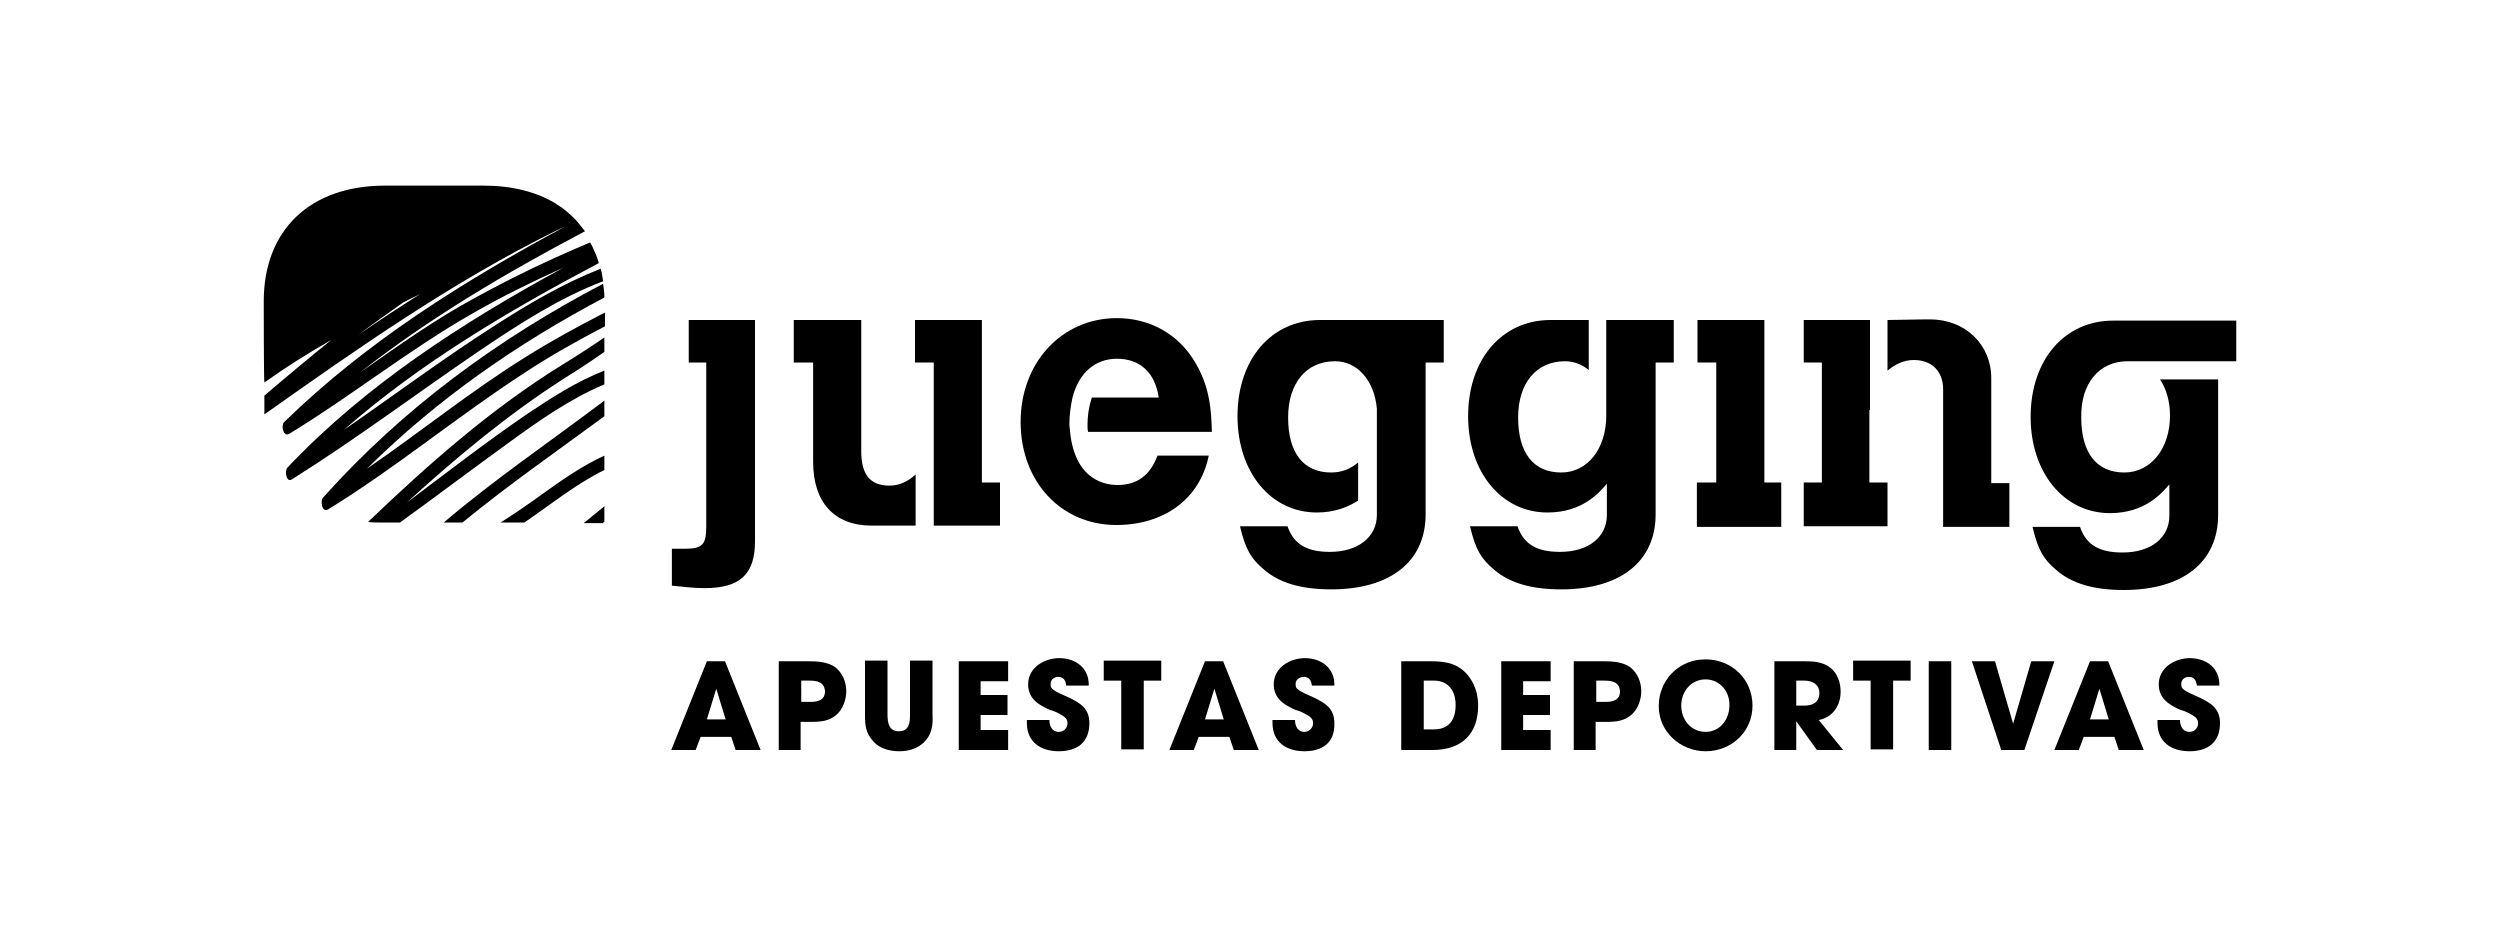 <?xml version="1.0" encoding="utf-8"?>
<!-- Generator: Adobe Illustrator 19.1.0, SVG Export Plug-In . SVG Version: 6.00 Build 0)  -->
<svg version="1.1" xmlns="http://www.w3.org/2000/svg" xmlns:xlink="http://www.w3.org/1999/xlink" x="0px" y="0px"
	 viewBox="0 0 400 150" style="enable-background:new 0 0 400 150;" xml:space="preserve">
<style type="text/css">
	.st0{display:none;}
	.st1{display:inline;}
	.st2{fill:#3FAE2A;}
	.st3{fill:#FFFFFF;}
	.st4{fill-rule:evenodd;clip-rule:evenodd;fill:#3FAE2A;}
	.st5{fill-rule:evenodd;clip-rule:evenodd;fill:#FFFFFF;}
</style>
<g id="Capa_1" class="st0">
	<g class="st1">
		<g>
			<g>
				<g>
					<g>
						<path d="M117.7,120l-0.7-2.1h-4.9l-0.8,2.1h-3.9l5.7-14.2h2.9l5.7,14.2H117.7z M114.6,110.2L114.6,110.2L114.6,110.2l-1.5,4.9
							h3L114.6,110.2z"/>
						<path d="M133.9,114.3c-1.2,1.1-2.6,1.2-4.2,1.2h-1.6v4.5h-3.5v-14.2h4.7c1.5,0,3.2,0.1,4.4,1c1.1,0.9,1.7,2.3,1.7,3.8
							C135.4,111.9,134.9,113.4,133.9,114.3z M129.5,108.9h-1.3v3.4h1.5c1.2,0,2.3-0.3,2.3-1.7C131.9,109.1,130.7,108.9,129.5,108.9
							z"/>
						<path d="M147.9,118.7c-1.1,1.1-2.5,1.5-4,1.5c-1.5,0-3.1-0.4-4.1-1.5c-1.3-1.4-1.4-2.6-1.4-4.4v-8.6h3.6v8.6
							c0,1.3,0.2,2.7,1.8,2.7c1.7,0,1.8-1.4,1.8-2.7v-8.6h3.6v8.6C149.3,116,149.1,117.5,147.9,118.7z"/>
						<path d="M153.4,120v-14.2h7.9v3.2h-4.4v2.2h4.3v3.2h-4.3v2.4h4.4v3.2H153.4z"/>
						<path d="M169.4,120.2c-2.9,0-5.1-1.5-5.1-4.5v-0.5h3.6c0,0.9,0.4,1.9,1.5,1.9c0.8,0,1.4-0.6,1.4-1.4c0-0.9-0.8-1.2-1.5-1.6
							c-0.4-0.2-0.8-0.4-1.3-0.5c-1.8-0.8-3.5-1.8-3.5-4.1c0-2.7,2.6-4.2,5-4.2c1.4,0,2.9,0.5,3.8,1.6c0.7,0.9,0.9,1.7,0.9,2.8h-3.6
							c-0.1-0.8-0.4-1.4-1.3-1.4c-0.6,0-1.2,0.4-1.2,1.1c0,0.2,0,0.4,0.1,0.6c0.3,0.6,2.2,1.3,2.8,1.6c1.9,0.9,3.3,1.8,3.3,4.1
							C174.3,118.9,172.2,120.2,169.4,120.2z"/>
						<path d="M183,108.9v11h-3.6v-11h-2.8v-3.2h9.2v3.2H183z"/>
						<path d="M197.4,120l-0.7-2.1h-4.9L191,120h-3.9l5.7-14.2h2.9l5.7,14.2H197.4z M194.3,110.2L194.3,110.2L194.3,110.2l-1.5,4.9
							h3L194.3,110.2z"/>
						<path d="M208.7,120.2c-2.9,0-5.1-1.5-5.1-4.5v-0.5h3.6c0,0.9,0.4,1.9,1.5,1.9c0.7,0,1.4-0.6,1.4-1.4c0-0.9-0.8-1.2-1.5-1.6
							c-0.4-0.2-0.8-0.4-1.3-0.5c-1.8-0.8-3.5-1.8-3.5-4.1c0-2.7,2.6-4.2,5-4.2c1.4,0,2.9,0.5,3.8,1.6c0.7,0.9,0.9,1.7,0.9,2.8h-3.6
							c-0.1-0.8-0.4-1.4-1.3-1.4c-0.6,0-1.3,0.4-1.3,1.1c0,0.2,0,0.4,0.1,0.6c0.3,0.6,2.2,1.3,2.8,1.6c1.9,0.9,3.3,1.8,3.3,4.1
							C213.6,118.9,211.5,120.2,208.7,120.2z"/>
						<path d="M229.2,120h-5v-14.2h4.7c2.6,0,4.7,0.4,6.3,2.7c0.9,1.3,1.3,2.8,1.3,4.4C236.5,117.5,233.8,120,229.2,120z
							 M229.4,108.9h-1.6v7.8h1.6c2.5,0,3.5-1.6,3.5-3.9C232.9,110.6,231.8,108.9,229.4,108.9z"/>
						<path d="M240.2,120v-14.2h7.9v3.2h-4.4v2.2h4.3v3.2h-4.3v2.4h4.4v3.2H240.2z"/>
						<path d="M261.1,114.3c-1.2,1.1-2.6,1.2-4.2,1.2h-1.6v4.5h-3.5v-14.2h4.7c1.5,0,3.2,0.1,4.4,1c1.1,0.9,1.7,2.3,1.7,3.8
							C262.6,111.9,262.1,113.4,261.1,114.3z M256.7,108.9h-1.3v3.4h1.5c1.2,0,2.3-0.3,2.3-1.7C259.1,109.1,257.9,108.9,256.7,108.9
							z"/>
						<path d="M272.9,120.2c-4,0-7.5-3.1-7.5-7.2c0-1.1,0.2-2.1,0.6-3c0.2-0.6,0.6-1.1,0.9-1.6c1.5-1.9,3.6-2.9,6-2.9
							c4.2,0,7.5,3.2,7.5,7.4C280.4,117.1,277,120.2,272.9,120.2z M272.9,108.7c-2.3,0-3.9,1.9-3.9,4.2c0,2.3,1.6,4.2,3.9,4.2
							c2.3,0,3.8-2,3.8-4.2C276.8,110.7,275.2,108.7,272.9,108.7z"/>
						<path d="M290.7,120l-3.3-4.6h0v4.6h-3.5v-14.2h4.5c1.5,0,3.1,0,4.4,1c1.2,0.9,1.7,2.4,1.7,3.9c0,2.2-1.3,4.1-3.5,4.5l3.9,4.8
							H290.7z M288.7,108.9h-1.3v4h1.3c1.4,0,2.4-0.6,2.4-2C291.1,109.5,290,108.9,288.7,108.9z"/>
						<path d="M302.9,108.9v11h-3.6v-11h-2.8v-3.2h9.2v3.2H302.9z"/>
						<path d="M308.6,120v-14.2h3.6V120H308.6z"/>
						<path d="M323.9,120h-3.7l-4.7-14.2h3.7l2.9,10h0l2.9-10h3.7L323.9,120z"/>
						<path d="M339,120l-0.7-2.1h-4.9l-0.8,2.1h-3.9l5.7-14.2h2.9L343,120H339z M335.9,110.2L335.9,110.2L335.9,110.2l-1.5,4.9h3
							L335.9,110.2z"/>
						<path d="M350.3,120.2c-2.9,0-5.1-1.5-5.1-4.5v-0.5h3.6c0,0.9,0.4,1.9,1.5,1.9c0.8,0,1.4-0.6,1.4-1.4c0-0.9-0.8-1.2-1.5-1.6
							c-0.4-0.2-0.8-0.4-1.3-0.5c-1.8-0.8-3.5-1.8-3.5-4.1c0-2.7,2.6-4.2,5-4.2c1.4,0,2.9,0.5,3.8,1.6c0.7,0.9,0.9,1.7,0.9,2.8h-3.6
							c-0.1-0.8-0.4-1.4-1.3-1.4c-0.6,0-1.2,0.4-1.2,1.1c0,0.2,0,0.4,0.1,0.6c0.3,0.6,2.2,1.3,2.8,1.6c1.9,0.9,3.3,1.8,3.3,4.1
							C355.2,118.9,353.1,120.2,350.3,120.2z"/>
					</g>
				</g>
			</g>
			<g>
				<path d="M110.2,58h2.8v26.3c0,2.8-0.6,3.5-3.4,3.5h-2.1v5.9c1.9,0.2,3.5,0.4,5.2,0.4c5.7,0,8.1-2.2,8.1-7.5V51.2h-10.6V58z"/>
				<path d="M142.3,77.7c-3.1,0-4.5-1.8-4.5-5.5v-21H127V58h3.1v15.9c0,6.5,3.4,10.2,9.4,10.2c2.4,0,5.3,0,6.9,0c0,0,0.1,0,0.1,0
					v-8.2c0,0-0.1,0.1-0.1,0.1C145.2,77.1,143.8,77.7,142.3,77.7z"/>
				<polygon points="157.1,51.2 146.4,51.2 146.4,58 149.4,58 149.4,66.9 149.4,66.9 149.4,79.7 149.4,84.1 160,84.1 160,77.2 
					157.1,77.2 				"/>
				<path d="M174,68c0,0.4,0,0.8,0.1,1.1h19.8c-0.1-3.2-0.2-7.4-3.1-11.8c-2.7-4.1-7.1-6.4-12.1-6.4c-8.8,0-15.4,7.1-15.4,16.6
					c0,9.6,6.5,16.5,15.3,16.5c7.7,0,13.4-4.2,14.8-11.1h-8.2c-1.2,3.2-3.3,4.7-6.4,4.7c-1.5,0-6.8-0.4-7.6-8.6h0
					c0-0.4-0.1-0.7-0.1-1.1c0-1.5,0.2-2.9,0.5-4.3h0c1-3.9,3.6-6.2,7.1-6.2c3.7,0,6.1,2.2,6.7,6.2h-10.7C174.2,65.1,174,66.5,174,68
					z"/>
				<path d="M211.2,51.2c-7.8,0-13.2,6.3-13.2,15.4c0,8.9,5.3,15.4,12.7,15.4c2.9,0,5-0.9,6.6-1.9V74c-1.2,1-2.6,1.6-4.3,1.6
					c-4.5,0-6.9-3.2-6.9-8.8c0-5.5,2.9-9,7.5-9c3.6,0,6.3,3.1,6.7,7.6c0,0.1,0,0.3,0,0.4c0,0.3,0,0.5,0,0.8c0,0.3,0,0.5,0,0.7v14.3
					h0v0.8c0,3.5-3,5.9-7.5,5.9c-3.7,0-5.8-1.2-6.8-4.1h-7.6c0.9,3.8,1.8,5.2,3.8,6.9c2.5,2.2,6.1,3.2,10.8,3.2
					c9.5,0,15.1-4.5,15.1-12V58h2.9v-6.8h-10.7H211.2z"/>
				<path d="M257,51.2v14.5c0,0.3,0,0.5,0,0.8c0,5.3-3,9.1-7.2,9.1c-4.5,0-6.9-3.2-6.9-8.8c0-5.5,2.9-9,7.5-9c1.4,0,2.7,0.5,3.8,1.4
					v-8c-1.6,0-4.4,0-6.1,0c-7.8,0-13.2,6.3-13.2,15.4c0,8.9,5.3,15.4,12.7,15.4c5.6,0,8.3-3.2,9.5-4.6v5c0,3.5-2.9,5.9-7.5,5.9
					c-3.7,0-5.8-1.2-6.8-4.1h-7.6c0.9,3.8,1.8,5.2,3.8,6.9c2.5,2.2,6.1,3.2,10.8,3.2c9.5,0,15.1-4.5,15.1-12V58h2.9v-6.8H257z"/>
			</g>
		</g>
		<g>
			<g>
				<polygon class="st2" points="282.3,51.2 271.6,51.2 271.6,58 274.6,58 274.6,77.2 271.5,77.2 271.5,84.3 285,84.3 285,77.2 
					282.3,77.2 				"/>
				<path class="st2" d="M299.2,65.6C299.2,65.6,299.2,65.6,299.2,65.6l0-9.7l0,0v-4.7h-10.6V58h2.9v19.2h-2.9v7H302v-7h-2.9V65.6z"
					/>
				<path class="st2" d="M318.6,60.5c0-5.4-4.2-9.4-9.8-9.4c-2.5,0-5.2,0.1-6.8,0.1v8.1c1.2-1,2.6-1.7,4.2-1.7
					c2.9,0,4.7,1.8,4.7,4.7v22h10.6v-7h-2.9V60.5z"/>
				<path class="st2" d="M340.4,57.8C340.4,57.8,340.5,57.8,340.4,57.8L340.4,57.8l17.4,0v-6.5h-19.7c-7.8,0-13.2,6.3-13.2,15.4
					c0,8.9,5.3,15.4,12.7,15.4c5.6,0,8.3-3.2,9.5-4.6v5c0,3.5-2.9,5.9-7.5,5.9c-3.7,0-5.8-1.2-6.8-4.1h-7.6c0.9,3.8,1.8,5.2,3.8,6.9
					c2.5,2.2,6.1,3.2,10.8,3.2c9.5,0,15.1-4.5,15.1-12V60.7h-9.3c1,1.5,1.6,3.5,1.6,5.8c0,5.3-3.1,9.1-7.3,9.1
					c-4.5,0-6.9-3.2-6.9-8.8C332.9,61.3,335.9,57.8,340.4,57.8z"/>
			</g>
			<g>
				<path class="st2" d="M96.5,45c-0.1-0.7-0.2-1.4-0.4-2c-5.9,2.3-11.5,5.6-16.8,9c-8.3,5.3-16.2,11.2-24.3,16.8
					c12.2-10.7,26.4-19.1,40.8-26.7c-0.1-0.5-0.3-1-0.5-1.5c-0.1-0.1-0.1-0.3-0.2-0.4c-0.2-0.5-0.4-1-0.7-1.4
					c-6.2,2.6-12.3,5.5-18.3,8.8c-6.5,3.5-12.5,7.8-18.5,12C68.8,50.8,81.1,43.6,93.6,37c-0.4-0.5-0.8-1-1.2-1.5c0,0,0,0,0,0
					c-0.7-0.8-1.5-1.5-2.4-2.2c0,0,0,0,0,0c-0.4-0.3-0.8-0.5-1.2-0.8c0,0,0,0,0,0c-3-1.8-6.9-2.8-11.4-2.8H61.6
					c-12,0-19.4,7.1-19.4,18.5c0,0,0,12.6,0.1,13c3.5-2.5,7-4.7,10.7-6.8c-3.6,2.9-7.2,5.9-10.7,8.9v0.7v1.1c0,0.2,0,0.5,0,0.7
					c0,0.2,0,0.4,0,0.5c15-10.6,30.1-21.2,46.5-29.3l0,0c0.6-0.3,1.1-0.5,1.7-0.8c-16.2,8.7-31.9,18.5-45,31.3
					c-0.6,0.5-0.2,2.5,0.8,1.9c10-6.1,19.2-13.5,29.4-19.3c4.7-2.7,9.6-5.1,14.5-7.3C74,51.6,58.5,61.6,46,74.8
					c-0.5,0.5-0.2,2.5,0.7,1.9C56.9,70.3,66.6,63,76.6,56.2C82.8,52,89.4,47.7,96.5,45z M57.3,53.6c2.4-1.8,4.8-3.5,7.2-5.2
					c0.9-0.5,1.9-0.9,2.8-1.4C64,49.1,60.6,51.3,57.3,53.6z"/>
				<path class="st2" d="M80.1,83.6h3.8c4.1-2.8,8.3-6.2,12.8-8.4v-2.3c-3.5,1.6-6.8,3.9-10,6.2C84.5,80.7,82.3,82.2,80.1,83.6z"/>
				<path class="st2" d="M96.5,83.6c0.1,0,0.1-0.1,0.2-0.1V81c-1.1,0.9-2.2,1.8-3.3,2.7H96.5z"/>
				<path class="st2" d="M74,83.6c7.3-6,15.1-11.4,22.7-17v-2.5C88.1,70.6,79.1,76.7,71,83.6H74z"/>
				<path class="st2" d="M84.3,57c-8.9,5.5-17,12.1-25.6,18c11.2-11.1,24-20,38-27.4c0-0.8-0.1-1.5-0.2-2.2
					c-16.8,8.8-32,19.9-44.8,34.2c-0.5,0.5-0.2,2.5,0.8,1.9c10.9-6.7,20.7-14.9,31.5-21.9c4.1-2.7,8.4-5.1,12.8-7.4V50
					C92.5,52.2,88.3,54.5,84.3,57z"/>
				<path class="st2" d="M58.9,83.5c0.6,0.1,1.1,0.1,1.7,0.1c0.3,0,0.6,0,1,0h0H64c5.8-4.2,11.5-8.5,17.3-12.7
					c4.8-3.5,9.9-7.1,15.4-9.4v-2.2c-4.4,1.7-8.4,4.3-12.3,6.9c-6.6,4.5-12.9,9.4-19.3,14.2c8-7.3,16.3-14.2,25.4-20
					c2.1-1.3,4.2-2.7,6.2-4.1V54c-2.2,1.5-4.5,3-6.8,4.4C78.6,65.4,68.5,74.3,58.9,83.5z"/>
			</g>
		</g>
	</g>
</g>
<g id="Capa_2">
	<g>
		<g>
			<g>
				<g>
					<g>
						<path d="M117.7,120l-0.7-2.1h-4.9l-0.8,2.1h-3.9l5.7-14.2h2.9l5.7,14.2H117.7z M114.6,110.2L114.6,110.2L114.6,110.2l-1.5,4.9
							h3L114.6,110.2z"/>
						<path d="M133.9,114.3c-1.2,1.1-2.6,1.2-4.2,1.2h-1.6v4.5h-3.5v-14.2h4.7c1.5,0,3.2,0.1,4.4,1c1.1,0.9,1.7,2.3,1.7,3.8
							C135.4,111.9,134.9,113.4,133.9,114.3z M129.5,108.9h-1.3v3.4h1.5c1.2,0,2.3-0.3,2.3-1.7C131.9,109.1,130.7,108.9,129.5,108.9
							z"/>
						<path d="M147.9,118.7c-1.1,1.1-2.5,1.5-4,1.5c-1.5,0-3.1-0.4-4.1-1.5c-1.3-1.4-1.4-2.6-1.4-4.4v-8.6h3.6v8.6
							c0,1.3,0.2,2.7,1.8,2.7c1.7,0,1.8-1.4,1.8-2.7v-8.6h3.6v8.6C149.3,116,149.1,117.5,147.9,118.7z"/>
						<path d="M153.4,120v-14.2h7.9v3.2h-4.4v2.2h4.3v3.2h-4.3v2.4h4.4v3.2H153.4z"/>
						<path d="M169.4,120.2c-2.9,0-5.1-1.5-5.1-4.5v-0.5h3.6c0,0.9,0.4,1.9,1.5,1.9c0.8,0,1.4-0.6,1.4-1.4c0-0.9-0.8-1.2-1.5-1.6
							c-0.4-0.2-0.8-0.4-1.3-0.5c-1.8-0.8-3.5-1.8-3.5-4.1c0-2.7,2.6-4.2,5-4.2c1.4,0,2.9,0.5,3.8,1.6c0.7,0.9,0.9,1.7,0.9,2.8h-3.6
							c-0.1-0.8-0.4-1.4-1.3-1.4c-0.6,0-1.2,0.4-1.2,1.1c0,0.2,0,0.4,0.1,0.6c0.3,0.6,2.2,1.3,2.8,1.6c1.9,0.9,3.3,1.8,3.3,4.1
							C174.3,118.9,172.2,120.2,169.4,120.2z"/>
						<path d="M183,108.9v11h-3.6v-11h-2.8v-3.2h9.2v3.2H183z"/>
						<path d="M197.4,120l-0.7-2.1h-4.9L191,120h-3.9l5.7-14.2h2.9l5.7,14.2H197.4z M194.3,110.2L194.3,110.2L194.3,110.2l-1.5,4.9
							h3L194.3,110.2z"/>
						<path d="M208.7,120.2c-2.9,0-5.1-1.5-5.1-4.5v-0.5h3.6c0,0.9,0.4,1.9,1.5,1.9c0.7,0,1.4-0.6,1.4-1.4c0-0.9-0.8-1.2-1.5-1.6
							c-0.4-0.2-0.8-0.4-1.3-0.5c-1.8-0.8-3.5-1.8-3.5-4.1c0-2.7,2.6-4.2,5-4.2c1.4,0,2.9,0.5,3.8,1.6c0.7,0.9,0.9,1.7,0.9,2.8h-3.6
							c-0.1-0.8-0.4-1.4-1.3-1.4c-0.6,0-1.3,0.4-1.3,1.1c0,0.2,0,0.4,0.1,0.6c0.3,0.6,2.2,1.3,2.8,1.6c1.9,0.9,3.3,1.8,3.3,4.1
							C213.6,118.9,211.5,120.2,208.7,120.2z"/>
						<path d="M229.2,120h-5v-14.2h4.7c2.6,0,4.7,0.4,6.3,2.7c0.9,1.3,1.3,2.8,1.3,4.4C236.5,117.5,233.8,120,229.2,120z
							 M229.4,108.9h-1.6v7.8h1.6c2.5,0,3.5-1.6,3.5-3.9C232.9,110.6,231.8,108.9,229.4,108.9z"/>
						<path d="M240.2,120v-14.2h7.9v3.2h-4.4v2.2h4.3v3.2h-4.3v2.4h4.4v3.2H240.2z"/>
						<path d="M261.1,114.3c-1.2,1.1-2.6,1.2-4.2,1.2h-1.6v4.5h-3.5v-14.2h4.7c1.5,0,3.2,0.1,4.4,1c1.1,0.9,1.7,2.3,1.7,3.8
							C262.6,111.9,262.1,113.4,261.1,114.3z M256.7,108.9h-1.3v3.4h1.5c1.2,0,2.3-0.3,2.3-1.7C259.1,109.1,257.9,108.9,256.7,108.9
							z"/>
						<path d="M272.9,120.2c-4,0-7.5-3.1-7.5-7.2c0-1.1,0.2-2.1,0.6-3c0.2-0.6,0.6-1.1,0.9-1.6c1.5-1.9,3.6-2.9,6-2.9
							c4.2,0,7.5,3.2,7.5,7.4C280.4,117.1,277,120.2,272.9,120.2z M272.9,108.7c-2.3,0-3.9,1.9-3.9,4.2c0,2.3,1.6,4.2,3.9,4.2
							c2.3,0,3.8-2,3.8-4.2C276.8,110.7,275.2,108.7,272.9,108.7z"/>
						<path d="M290.7,120l-3.3-4.6h0v4.6h-3.5v-14.2h4.5c1.5,0,3.1,0,4.4,1c1.2,0.9,1.7,2.4,1.7,3.9c0,2.2-1.3,4.1-3.5,4.5l3.9,4.8
							H290.7z M288.7,108.9h-1.3v4h1.3c1.4,0,2.4-0.6,2.4-2C291.1,109.5,290,108.9,288.7,108.9z"/>
						<path d="M302.9,108.9v11h-3.6v-11h-2.8v-3.2h9.2v3.2H302.9z"/>
						<path d="M308.6,120v-14.2h3.6V120H308.6z"/>
						<path d="M323.9,120h-3.7l-4.7-14.2h3.7l2.9,10h0l2.9-10h3.7L323.9,120z"/>
						<path d="M339,120l-0.7-2.1h-4.9l-0.8,2.1h-3.9l5.7-14.2h2.9L343,120H339z M335.9,110.2L335.9,110.2L335.9,110.2l-1.5,4.9h3
							L335.9,110.2z"/>
						<path d="M350.3,120.2c-2.9,0-5.1-1.5-5.1-4.5v-0.5h3.6c0,0.9,0.4,1.9,1.5,1.9c0.8,0,1.4-0.6,1.4-1.4c0-0.9-0.8-1.2-1.5-1.6
							c-0.4-0.2-0.8-0.4-1.3-0.5c-1.8-0.8-3.5-1.8-3.5-4.1c0-2.7,2.6-4.2,5-4.2c1.4,0,2.9,0.5,3.8,1.6c0.7,0.9,0.9,1.7,0.9,2.8h-3.6
							c-0.1-0.8-0.4-1.4-1.3-1.4c-0.6,0-1.2,0.4-1.2,1.1c0,0.2,0,0.4,0.1,0.6c0.3,0.6,2.2,1.3,2.8,1.6c1.9,0.9,3.3,1.8,3.3,4.1
							C355.2,118.9,353.1,120.2,350.3,120.2z"/>
					</g>
				</g>
			</g>
			<g>
				<path d="M110.2,58h2.8v26.3c0,2.8-0.6,3.5-3.4,3.5h-2.1v5.9c1.9,0.2,3.5,0.4,5.2,0.4c5.7,0,8.1-2.2,8.1-7.5V51.2h-10.6V58z"/>
				<path d="M142.3,77.7c-3.1,0-4.5-1.8-4.5-5.5v-21H127V58h3.1v15.9c0,6.5,3.4,10.2,9.4,10.2c2.4,0,5.3,0,6.9,0c0,0,0.1,0,0.1,0
					v-8.2c0,0-0.1,0.1-0.1,0.1C145.2,77.1,143.8,77.7,142.3,77.7z"/>
				<polygon points="157.1,51.2 146.4,51.2 146.4,58 149.4,58 149.4,66.9 149.4,66.9 149.4,79.7 149.4,84.1 160,84.1 160,77.2 
					157.1,77.2 				"/>
				<path d="M174,68c0,0.4,0,0.8,0.1,1.1h19.8c-0.1-3.2-0.2-7.4-3.1-11.8c-2.7-4.1-7.1-6.4-12.1-6.4c-8.8,0-15.4,7.1-15.4,16.6
					c0,9.6,6.5,16.5,15.3,16.5c7.7,0,13.4-4.2,14.8-11.1h-8.2c-1.2,3.2-3.3,4.7-6.4,4.7c-1.5,0-6.8-0.4-7.6-8.6h0
					c0-0.4-0.1-0.7-0.1-1.1c0-1.5,0.2-2.9,0.5-4.3h0c1-3.9,3.6-6.2,7.1-6.2c3.7,0,6.1,2.2,6.7,6.2h-10.7C174.2,65.1,174,66.5,174,68
					z"/>
				<path d="M211.2,51.2c-7.8,0-13.2,6.3-13.2,15.4c0,8.9,5.3,15.4,12.7,15.4c2.9,0,5-0.9,6.6-1.9V74c-1.2,1-2.6,1.6-4.3,1.6
					c-4.5,0-6.9-3.2-6.9-8.8c0-5.5,2.9-9,7.5-9c3.6,0,6.3,3.1,6.7,7.6c0,0.1,0,0.3,0,0.4c0,0.3,0,0.5,0,0.8c0,0.3,0,0.5,0,0.7v14.3
					h0v0.8c0,3.5-3,5.9-7.5,5.9c-3.7,0-5.8-1.2-6.8-4.1h-7.6c0.9,3.8,1.8,5.2,3.8,6.9c2.5,2.2,6.1,3.2,10.8,3.2
					c9.5,0,15.1-4.5,15.1-12V58h2.9v-6.8h-10.7H211.2z"/>
				<path d="M257,51.2v14.5c0,0.3,0,0.5,0,0.8c0,5.3-3,9.1-7.2,9.1c-4.5,0-6.9-3.2-6.9-8.8c0-5.5,2.9-9,7.5-9c1.4,0,2.7,0.5,3.8,1.4
					v-8c-1.6,0-4.4,0-6.1,0c-7.8,0-13.2,6.3-13.2,15.4c0,8.9,5.3,15.4,12.7,15.4c5.6,0,8.3-3.2,9.5-4.6v5c0,3.5-2.9,5.9-7.5,5.9
					c-3.7,0-5.8-1.2-6.8-4.1h-7.6c0.9,3.8,1.8,5.2,3.8,6.9c2.5,2.2,6.1,3.2,10.8,3.2c9.5,0,15.1-4.5,15.1-12V58h2.9v-6.8H257z"/>
			</g>
		</g>
		<g>
			<g>
				<polygon points="282.3,51.2 271.6,51.2 271.6,58 274.6,58 274.6,77.2 271.5,77.2 271.5,84.3 285,84.3 285,77.2 282.3,77.2 				
					"/>
				<path d="M299.2,65.6C299.2,65.6,299.2,65.6,299.2,65.6l0-9.7l0,0v-4.7h-10.6V58h2.9v19.2h-2.9v7H302v-7h-2.9V65.6z"/>
				<path d="M318.6,60.5c0-5.4-4.2-9.4-9.8-9.4c-2.5,0-5.2,0.1-6.8,0.1v8.1c1.2-1,2.6-1.7,4.2-1.7c2.9,0,4.7,1.8,4.7,4.7v22h10.6v-7
					h-2.9V60.5z"/>
				<path d="M340.4,57.8C340.4,57.8,340.5,57.8,340.4,57.8L340.4,57.8l17.4,0v-6.5h-19.7c-7.8,0-13.2,6.3-13.2,15.4
					c0,8.9,5.3,15.4,12.7,15.4c5.6,0,8.3-3.2,9.5-4.6v5c0,3.5-2.9,5.9-7.5,5.9c-3.7,0-5.8-1.2-6.8-4.1h-7.6c0.9,3.8,1.8,5.2,3.8,6.9
					c2.5,2.2,6.1,3.2,10.8,3.2c9.5,0,15.1-4.5,15.1-12V60.7h-9.3c1,1.5,1.6,3.5,1.6,5.8c0,5.3-3.1,9.1-7.3,9.1
					c-4.5,0-6.9-3.2-6.9-8.8C332.9,61.3,335.9,57.8,340.4,57.8z"/>
			</g>
			<g>
				<path d="M96.5,45c-0.1-0.7-0.2-1.4-0.4-2c-5.9,2.3-11.5,5.6-16.8,9c-8.3,5.3-16.2,11.2-24.3,16.8c12.2-10.7,26.4-19.1,40.8-26.7
					c-0.1-0.5-0.3-1-0.5-1.5c-0.1-0.1-0.1-0.3-0.2-0.4c-0.2-0.5-0.4-1-0.7-1.4c-6.2,2.6-12.3,5.5-18.3,8.8
					c-6.5,3.5-12.5,7.8-18.5,12C68.8,50.8,81.1,43.6,93.6,37c-0.4-0.5-0.8-1-1.2-1.5c0,0,0,0,0,0c-0.7-0.8-1.5-1.5-2.4-2.2
					c0,0,0,0,0,0c-0.4-0.3-0.8-0.5-1.2-0.8c0,0,0,0,0,0c-3-1.8-6.9-2.8-11.4-2.8H61.6c-12,0-19.4,7.1-19.4,18.5c0,0,0,12.6,0.1,13
					c3.5-2.5,7-4.7,10.7-6.8c-3.6,2.9-7.2,5.9-10.7,8.9v0.7v1.1c0,0.2,0,0.5,0,0.7c0,0.2,0,0.4,0,0.5c15-10.6,30.1-21.2,46.5-29.3
					l0,0c0.6-0.3,1.1-0.5,1.7-0.8c-16.2,8.7-31.9,18.5-45,31.3c-0.6,0.5-0.2,2.5,0.8,1.9c10-6.1,19.2-13.5,29.4-19.3
					c4.7-2.7,9.6-5.1,14.5-7.3C74,51.6,58.5,61.6,46,74.8c-0.5,0.5-0.2,2.5,0.7,1.9C56.9,70.3,66.6,63,76.6,56.2
					C82.8,52,89.4,47.7,96.5,45z M57.3,53.6c2.4-1.8,4.8-3.5,7.2-5.2c0.9-0.5,1.9-0.9,2.8-1.4C64,49.1,60.6,51.3,57.3,53.6z"/>
				<path d="M80.1,83.6h3.8c4.1-2.8,8.3-6.2,12.8-8.4v-2.3c-3.5,1.6-6.8,3.9-10,6.2C84.5,80.7,82.3,82.2,80.1,83.6z"/>
				<path d="M96.5,83.6c0.1,0,0.1-0.1,0.2-0.1V81c-1.1,0.9-2.2,1.8-3.3,2.7H96.5z"/>
				<path d="M74,83.6c7.3-6,15.1-11.4,22.7-17v-2.5C88.1,70.6,79.1,76.7,71,83.6H74z"/>
				<path d="M84.3,57c-8.9,5.5-17,12.1-25.6,18c11.2-11.1,24-20,38-27.4c0-0.8-0.1-1.5-0.2-2.2c-16.8,8.8-32,19.9-44.8,34.2
					c-0.5,0.5-0.2,2.5,0.8,1.9c10.9-6.7,20.7-14.9,31.5-21.9c4.1-2.7,8.4-5.1,12.8-7.4V50C92.5,52.2,88.3,54.5,84.3,57z"/>
				<path d="M58.9,83.5c0.6,0.1,1.1,0.1,1.7,0.1c0.3,0,0.6,0,1,0h0H64c5.8-4.2,11.5-8.5,17.3-12.7c4.8-3.5,9.9-7.1,15.4-9.4v-2.2
					c-4.4,1.7-8.4,4.3-12.3,6.9c-6.6,4.5-12.9,9.4-19.3,14.2c8-7.3,16.3-14.2,25.4-20c2.1-1.3,4.2-2.7,6.2-4.1V54
					c-2.2,1.5-4.5,3-6.8,4.4C78.6,65.4,68.5,74.3,58.9,83.5z"/>
			</g>
		</g>
	</g>
</g>
<g id="Capa_3" class="st0">
	<g class="st1">
		<rect width="403.7" height="150"/>
		<g>
			<path class="st3" d="M110.5,64.2h10.6v35.3c0,5.3-2.3,7.4-8,7.4c-1.6,0-3.3-0.1-5.2-0.3v-5.9h2.1c2.8,0,3.4-0.7,3.4-3.5V70.9
				h-2.8V64.2z"/>
			<path class="st3" d="M142.5,90.6c-3.1,0-4.5-1.8-4.5-5.5V64.2h-10.7v6.7h3.1v15.8c0,6.5,3.4,10.2,9.4,10.2c2.4,0,5.3,0,6.9,0v-8
				C145.4,89.9,144,90.6,142.5,90.6"/>
			<path class="st3" d="M146.6,88.9v8h0.1v-8.1C146.6,88.8,146.6,88.9,146.6,88.9"/>
			<polygon class="st3" points="157.3,90.1 157.3,64.2 146.6,64.2 146.6,70.9 149.6,70.9 149.6,79.8 149.6,79.8 149.6,92.5 
				149.6,97 160.2,97 160.2,90.1 			"/>
			<path class="st3" d="M178.8,90.6c-1.5,0-6.8-0.4-7.6-8.6h0c0-0.4-0.1-0.7-0.1-1.1c0-1.5,0.2-2.9,0.5-4.3h0c1-3.9,3.6-6.2,7-6.2
				c3.7,0,6.1,2.2,6.6,6.2h-10.7c-0.3,1.4-0.5,2.8-0.5,4.3c0,0.4,0,0.8,0.1,1.1h19.7c-0.1-3.2-0.2-7.3-3.1-11.7
				c-2.7-4-7.1-6.4-12.1-6.4c-8.8,0-15.3,7-15.3,16.5c0,9.6,6.5,16.5,15.2,16.5c7.6,0,13.3-4.2,14.7-11h-8.2
				C184,89.1,181.9,90.6,178.8,90.6"/>
			<path class="st3" d="M220.1,64.2h-9c-7.8,0-13.2,6.3-13.2,15.4c0,8.9,5.3,15.3,12.7,15.3c2.9,0,5-0.9,6.6-1.9v-6.1
				c-1.2,1-2.6,1.6-4.3,1.6c-4.5,0-6.9-3.2-6.9-8.8c0-5.5,2.9-9,7.4-9c3.6,0,6.2,3.1,6.7,7.6h0v0.4c0,0.3,0,0.5,0,0.8
				c0,0.3,0,0.5,0,0.7v14.3h0v0.8c0,3.5-2.9,5.9-7.5,5.9c-3.7,0-5.7-1.2-6.8-4.1h-7.6c0.9,3.8,1.8,5.2,3.8,6.9
				c2.5,2.2,6.1,3.2,10.7,3.2c9.4,0,15.1-4.5,15.1-12V70.9h2.9v-6.7H220.1z"/>
			<path class="st3" d="M220.1,78.2L220.1,78.2c0,0.1,0,0.3,0,0.4V78.2z"/>
			<path class="st3" d="M256.8,64.2v14.5c0,0.3,0,0.5,0,0.8c0,5.3-3,9-7.2,9c-4.5,0-6.9-3.2-6.9-8.8c0-5.5,2.9-9,7.4-9
				c1.4,0,2.7,0.5,3.8,1.4v-7.9h-6.1c-7.8,0-13.2,6.3-13.2,15.4c0,8.9,5.3,15.3,12.7,15.3c5.6,0,8.3-3.2,9.5-4.6v5
				c0,3.5-2.9,5.9-7.4,5.9c-3.7,0-5.7-1.2-6.8-4.1h-7.6c0.9,3.8,1.8,5.2,3.8,6.9c2.5,2.2,6.1,3.2,10.7,3.2c9.4,0,15.1-4.5,15.1-12
				V70.9h2.9v-6.7H256.8z"/>
		</g>
		<g>
			<polygon class="st2" points="271.4,64.2 282,64.2 282,90.1 284.7,90.1 284.7,97.1 271.2,97.1 271.2,90.1 274.4,90.1 274.4,70.9 
				271.4,70.9 			"/>
			<path class="st2" d="M298.8,78.5C298.8,78.5,298.8,78.5,298.8,78.5l0-9.7l0,0v-4.6h-10.6v6.7h2.9v19.2h-2.9v7h13.5v-7h-2.9V78.5z
				"/>
			<path class="st2" d="M318.2,90.1V73.4c0-5.4-4.2-9.4-9.7-9.4c-2.5,0-5.2,0.1-6.7,0.1v8.1c1.2-1,2.6-1.7,4.2-1.7
				c2.9,0,4.6,1.8,4.6,4.7v21.9H321v-7H318.2z"/>
			<path class="st2" d="M339.9,70.7C340,70.7,340,70.7,339.9,70.7L339.9,70.7l17.3,0v-6.5h-19.6c-7.8,0-13.2,6.3-13.2,15.4
				c0,8.9,5.3,15.3,12.7,15.3c5.6,0,8.3-3.2,9.5-4.6v5c0,3.5-2.9,5.9-7.4,5.9c-3.7,0-5.7-1.2-6.8-4.1h-7.6c0.9,3.8,1.8,5.2,3.8,6.9
				c2.5,2.2,6.1,3.2,10.7,3.2c9.4,0,15.1-4.5,15.1-12V73.6H345c1,1.5,1.6,3.5,1.6,5.8c0,5.3-3.1,9-7.3,9c-4.5,0-6.9-3.2-6.9-8.8
				C332.5,74.2,335.4,70.7,339.9,70.7"/>
		</g>
		<path class="st4" d="M93.5,96.3c1.1-0.9,2.2-1.8,3.3-2.6v2.5c-0.1,0-0.1,0.1-0.2,0.1H93.5L93.5,96.3z M86.8,91.8
			c3.1-2.3,6.4-4.5,9.9-6.1v2.2c-4.5,2.2-8.6,5.5-12.7,8.3h-3.8C82.5,94.8,84.7,93.4,86.8,91.8L86.8,91.8z M71.2,96.3
			c8.1-6.9,17-12.9,25.5-19.3v2.4C89.2,85,81.5,90.4,74.2,96.3H71.2L71.2,96.3z M90,71.3c2.3-1.4,4.5-2.9,6.7-4.4v2.3
			c-2,1.4-4.1,2.8-6.2,4.1C81.5,79,73.3,85.9,65.4,93.1c6.4-4.7,12.6-9.6,19.2-14c3.9-2.6,7.9-5.1,12.2-6.9v2.2
			c-5.5,2.2-10.6,5.8-15.3,9.3c-5.7,4.2-11.3,8.5-17.1,12.6H62h0c-0.3,0-0.6,0-1,0c-0.6,0-1.1-0.1-1.7-0.1
			C68.8,87.1,78.7,78.2,90,71.3L90,71.3z M52.2,92.3C64.9,78,79.9,67.1,96.5,58.4c0.1,0.7,0.1,1.4,0.2,2.2
			c-13.8,7.3-26.5,16.1-37.6,27.2c8.5-5.9,16.6-12.4,25.4-17.8c4-2.4,8.1-4.7,12.3-6.9v2.2c-4.4,2.2-8.6,4.7-12.7,7.3
			c-10.6,6.9-20.3,15-31.1,21.7C51.9,94.7,51.7,92.8,52.2,92.3L52.2,92.3z M92.4,48.6c0.4,0.5,0.8,1,1.2,1.5
			c-12.4,6.5-24.5,13.7-35.5,22.3c6-4.2,11.9-8.4,18.4-11.9c5.9-3.2,11.9-6.1,18.1-8.7c0.2,0.5,0.5,0.9,0.7,1.4
			c0.1,0.1,0.1,0.3,0.2,0.4c0.2,0.5,0.4,1,0.5,1.5C81.6,62.7,67.6,71,55.5,81.6c8-5.5,15.8-11.3,24-16.6c5.3-3.4,10.8-6.7,16.6-8.9
			c0.2,0.7,0.3,1.3,0.4,2c-7,2.7-13.6,6.9-19.7,11.1C66.9,75.8,57.3,83,47.2,89.4c-0.9,0.6-1.3-1.3-0.7-1.9
			c12.4-13.1,27.8-23,43.7-31.6c-4.9,2.2-9.7,4.6-14.4,7.2c-10.1,5.7-19.1,13.1-29.1,19.1c-0.9,0.6-1.3-1.3-0.7-1.9
			c13-12.7,28.5-22.4,44.6-31c-0.6,0.3-1.1,0.5-1.7,0.8h0c-16.3,8-31.2,18.5-46,29c0-0.2,0-0.4,0-0.5c0-0.2,0-0.5,0-0.7v-1.1v-0.7
			c3.5-3,7-6,10.6-8.8c-3.6,2.1-7.1,4.3-10.6,6.7c0-0.4-0.1-12.9-0.1-12.9c0-11.3,7.4-18.3,19.2-18.3h15.5c4.5,0,8.3,1,11.3,2.7
			c0,0,0,0,0,0c0.4,0.2,0.8,0.5,1.2,0.8c0,0,0,0,0,0C90.9,47.1,91.7,47.8,92.4,48.6C92.4,48.6,92.4,48.6,92.4,48.6L92.4,48.6z
			 M57.7,66.5c3.3-2.2,6.6-4.4,10-6.5c-0.9,0.4-1.9,0.9-2.8,1.4C62.4,63,60,64.7,57.7,66.5z"/>
	</g>
</g>
<g id="Capa_4" class="st0">
	<g class="st1">
		<rect class="st2" width="403.7" height="150"/>
		<g>
			<path class="st3" d="M110.5,64.2h10.6v35.3c0,5.3-2.3,7.4-8,7.4c-1.6,0-3.3-0.1-5.2-0.3v-5.9h2.1c2.8,0,3.4-0.7,3.4-3.5V70.9
				h-2.8V64.2z"/>
			<path class="st3" d="M142.5,90.6c-3.1,0-4.5-1.8-4.5-5.5V64.2h-10.7v6.7h3.1v15.8c0,6.5,3.4,10.2,9.4,10.2c2.4,0,5.3,0,6.9,0v-8
				C145.4,89.9,144,90.6,142.5,90.6"/>
			<path class="st3" d="M146.6,88.9v8h0.1v-8.1C146.6,88.8,146.6,88.9,146.6,88.9"/>
			<polygon class="st3" points="157.3,90.1 157.3,64.2 146.6,64.2 146.6,70.9 149.6,70.9 149.6,79.8 149.6,79.8 149.6,92.5 
				149.6,97 160.2,97 160.2,90.1 			"/>
			<path class="st3" d="M178.8,90.6c-1.5,0-6.8-0.4-7.6-8.6h0c0-0.4-0.1-0.7-0.1-1.1c0-1.5,0.2-2.9,0.5-4.3h0c1-3.9,3.6-6.2,7-6.2
				c3.7,0,6.1,2.2,6.6,6.2h-10.7c-0.3,1.4-0.5,2.8-0.5,4.3c0,0.4,0,0.8,0.1,1.1h19.7c-0.1-3.2-0.2-7.3-3.1-11.7
				c-2.7-4-7.1-6.4-12.1-6.4c-8.8,0-15.3,7-15.3,16.5c0,9.6,6.5,16.5,15.2,16.5c7.6,0,13.3-4.2,14.7-11h-8.2
				C184,89.1,181.9,90.6,178.8,90.6"/>
			<path class="st3" d="M220.1,64.2h-9c-7.8,0-13.2,6.3-13.2,15.4c0,8.9,5.3,15.3,12.7,15.3c2.9,0,5-0.9,6.6-1.9v-6.1
				c-1.2,1-2.6,1.6-4.3,1.6c-4.5,0-6.9-3.2-6.9-8.8c0-5.5,2.9-9,7.4-9c3.6,0,6.2,3.1,6.7,7.6h0v0.4c0,0.3,0,0.5,0,0.8
				c0,0.3,0,0.5,0,0.7v14.3h0v0.8c0,3.5-2.9,5.9-7.5,5.9c-3.7,0-5.7-1.2-6.8-4.1h-7.6c0.9,3.8,1.8,5.2,3.8,6.9
				c2.5,2.2,6.1,3.2,10.7,3.2c9.4,0,15.1-4.5,15.1-12V70.9h2.9v-6.7H220.1z"/>
			<path class="st3" d="M220.1,78.2L220.1,78.2c0,0.1,0,0.3,0,0.4V78.2z"/>
			<path class="st3" d="M256.8,64.2v14.5c0,0.3,0,0.5,0,0.8c0,5.3-3,9-7.2,9c-4.5,0-6.9-3.2-6.9-8.8c0-5.5,2.9-9,7.4-9
				c1.4,0,2.7,0.5,3.8,1.4v-7.9h-6.1c-7.8,0-13.2,6.3-13.2,15.4c0,8.9,5.3,15.3,12.7,15.3c5.6,0,8.3-3.2,9.5-4.6v5
				c0,3.5-2.9,5.9-7.4,5.9c-3.7,0-5.7-1.2-6.8-4.1h-7.6c0.9,3.8,1.8,5.2,3.8,6.9c2.5,2.2,6.1,3.2,10.7,3.2c9.4,0,15.1-4.5,15.1-12
				V70.9h2.9v-6.7H256.8z"/>
		</g>
		<g>
			<polygon class="st3" points="271.4,64.2 282,64.2 282,90.1 284.7,90.1 284.7,97.1 271.2,97.1 271.2,90.1 274.4,90.1 274.4,70.9 
				271.4,70.9 			"/>
			<path class="st3" d="M298.8,78.5C298.8,78.5,298.8,78.5,298.8,78.5l0-9.7l0,0v-4.6h-10.6v6.7h2.9v19.2h-2.9v7h13.5v-7h-2.9V78.5z
				"/>
			<path class="st3" d="M318.2,90.1V73.4c0-5.4-4.2-9.4-9.7-9.4c-2.5,0-5.2,0.1-6.7,0.1v8.1c1.2-1,2.6-1.7,4.2-1.7
				c2.9,0,4.6,1.8,4.6,4.7v21.9H321v-7H318.2z"/>
			<path class="st3" d="M339.9,70.7C340,70.7,340,70.7,339.9,70.7L339.9,70.7l17.3,0v-6.5h-19.6c-7.8,0-13.2,6.3-13.2,15.4
				c0,8.9,5.3,15.3,12.7,15.3c5.6,0,8.3-3.2,9.5-4.6v5c0,3.5-2.9,5.9-7.4,5.9c-3.7,0-5.7-1.2-6.8-4.1h-7.6c0.9,3.8,1.8,5.2,3.8,6.9
				c2.5,2.2,6.1,3.2,10.7,3.2c9.4,0,15.1-4.5,15.1-12V73.6H345c1,1.5,1.6,3.5,1.6,5.8c0,5.3-3.1,9-7.3,9c-4.5,0-6.9-3.2-6.9-8.8
				C332.5,74.2,335.4,70.7,339.9,70.7"/>
		</g>
		<path class="st5" d="M93.5,96.3c1.1-0.9,2.2-1.8,3.3-2.6v2.5c-0.1,0-0.1,0.1-0.2,0.1H93.5L93.5,96.3z M86.8,91.8
			c3.1-2.3,6.4-4.5,9.9-6.1v2.2c-4.5,2.2-8.6,5.5-12.7,8.3h-3.8C82.5,94.8,84.7,93.4,86.8,91.8L86.8,91.8z M71.2,96.3
			c8.1-6.9,17-12.9,25.5-19.3v2.4C89.2,85,81.5,90.4,74.2,96.3H71.2L71.2,96.3z M90,71.3c2.3-1.4,4.5-2.9,6.7-4.4v2.3
			c-2,1.4-4.1,2.8-6.2,4.1C81.5,79,73.3,85.9,65.4,93.1c6.4-4.7,12.6-9.6,19.2-14c3.9-2.6,7.9-5.1,12.2-6.9v2.2
			c-5.5,2.2-10.6,5.8-15.3,9.3c-5.7,4.2-11.3,8.5-17.1,12.6H62h0c-0.3,0-0.6,0-1,0c-0.6,0-1.1-0.1-1.7-0.1
			C68.8,87.1,78.7,78.2,90,71.3L90,71.3z M52.2,92.3C64.9,78,79.9,67.1,96.5,58.4c0.1,0.7,0.1,1.4,0.2,2.2
			c-13.8,7.3-26.5,16.1-37.6,27.2c8.5-5.9,16.6-12.4,25.4-17.8c4-2.4,8.1-4.7,12.3-6.9v2.2c-4.4,2.2-8.6,4.7-12.7,7.3
			c-10.6,6.9-20.3,15-31.1,21.7C51.9,94.7,51.7,92.8,52.2,92.3L52.2,92.3z M92.4,48.6c0.4,0.5,0.8,1,1.2,1.5
			c-12.4,6.5-24.5,13.7-35.5,22.3c6-4.2,11.9-8.4,18.4-11.9c5.9-3.2,11.9-6.1,18.1-8.7c0.2,0.5,0.5,0.9,0.7,1.4
			c0.1,0.1,0.1,0.3,0.2,0.4c0.2,0.5,0.4,1,0.5,1.5C81.6,62.7,67.6,71,55.5,81.6c8-5.5,15.8-11.3,24-16.6c5.3-3.4,10.8-6.7,16.6-8.9
			c0.2,0.7,0.3,1.3,0.4,2c-7,2.7-13.6,6.9-19.7,11.1C66.9,75.8,57.3,83,47.2,89.4c-0.9,0.6-1.3-1.3-0.7-1.9
			c12.4-13.1,27.8-23,43.7-31.6c-4.9,2.2-9.7,4.6-14.4,7.2c-10.1,5.7-19.1,13.1-29.1,19.1c-0.9,0.6-1.3-1.3-0.7-1.9
			c13-12.7,28.5-22.4,44.6-31c-0.6,0.3-1.1,0.5-1.7,0.8h0c-16.3,8-31.2,18.5-46,29c0-0.2,0-0.4,0-0.5c0-0.2,0-0.5,0-0.7v-1.1v-0.7
			c3.5-3,7-6,10.6-8.8c-3.6,2.1-7.1,4.3-10.6,6.7c0-0.4-0.1-12.9-0.1-12.9c0-11.3,7.4-18.3,19.2-18.3h15.5c4.5,0,8.3,1,11.3,2.7
			c0,0,0,0,0,0c0.4,0.2,0.8,0.5,1.2,0.8c0,0,0,0,0,0C90.9,47.1,91.7,47.8,92.4,48.6C92.4,48.6,92.4,48.6,92.4,48.6L92.4,48.6z
			 M57.7,66.5c3.3-2.2,6.6-4.4,10-6.5c-0.9,0.4-1.9,0.9-2.8,1.4C62.4,63,60,64.7,57.7,66.5z"/>
	</g>
</g>
</svg>
